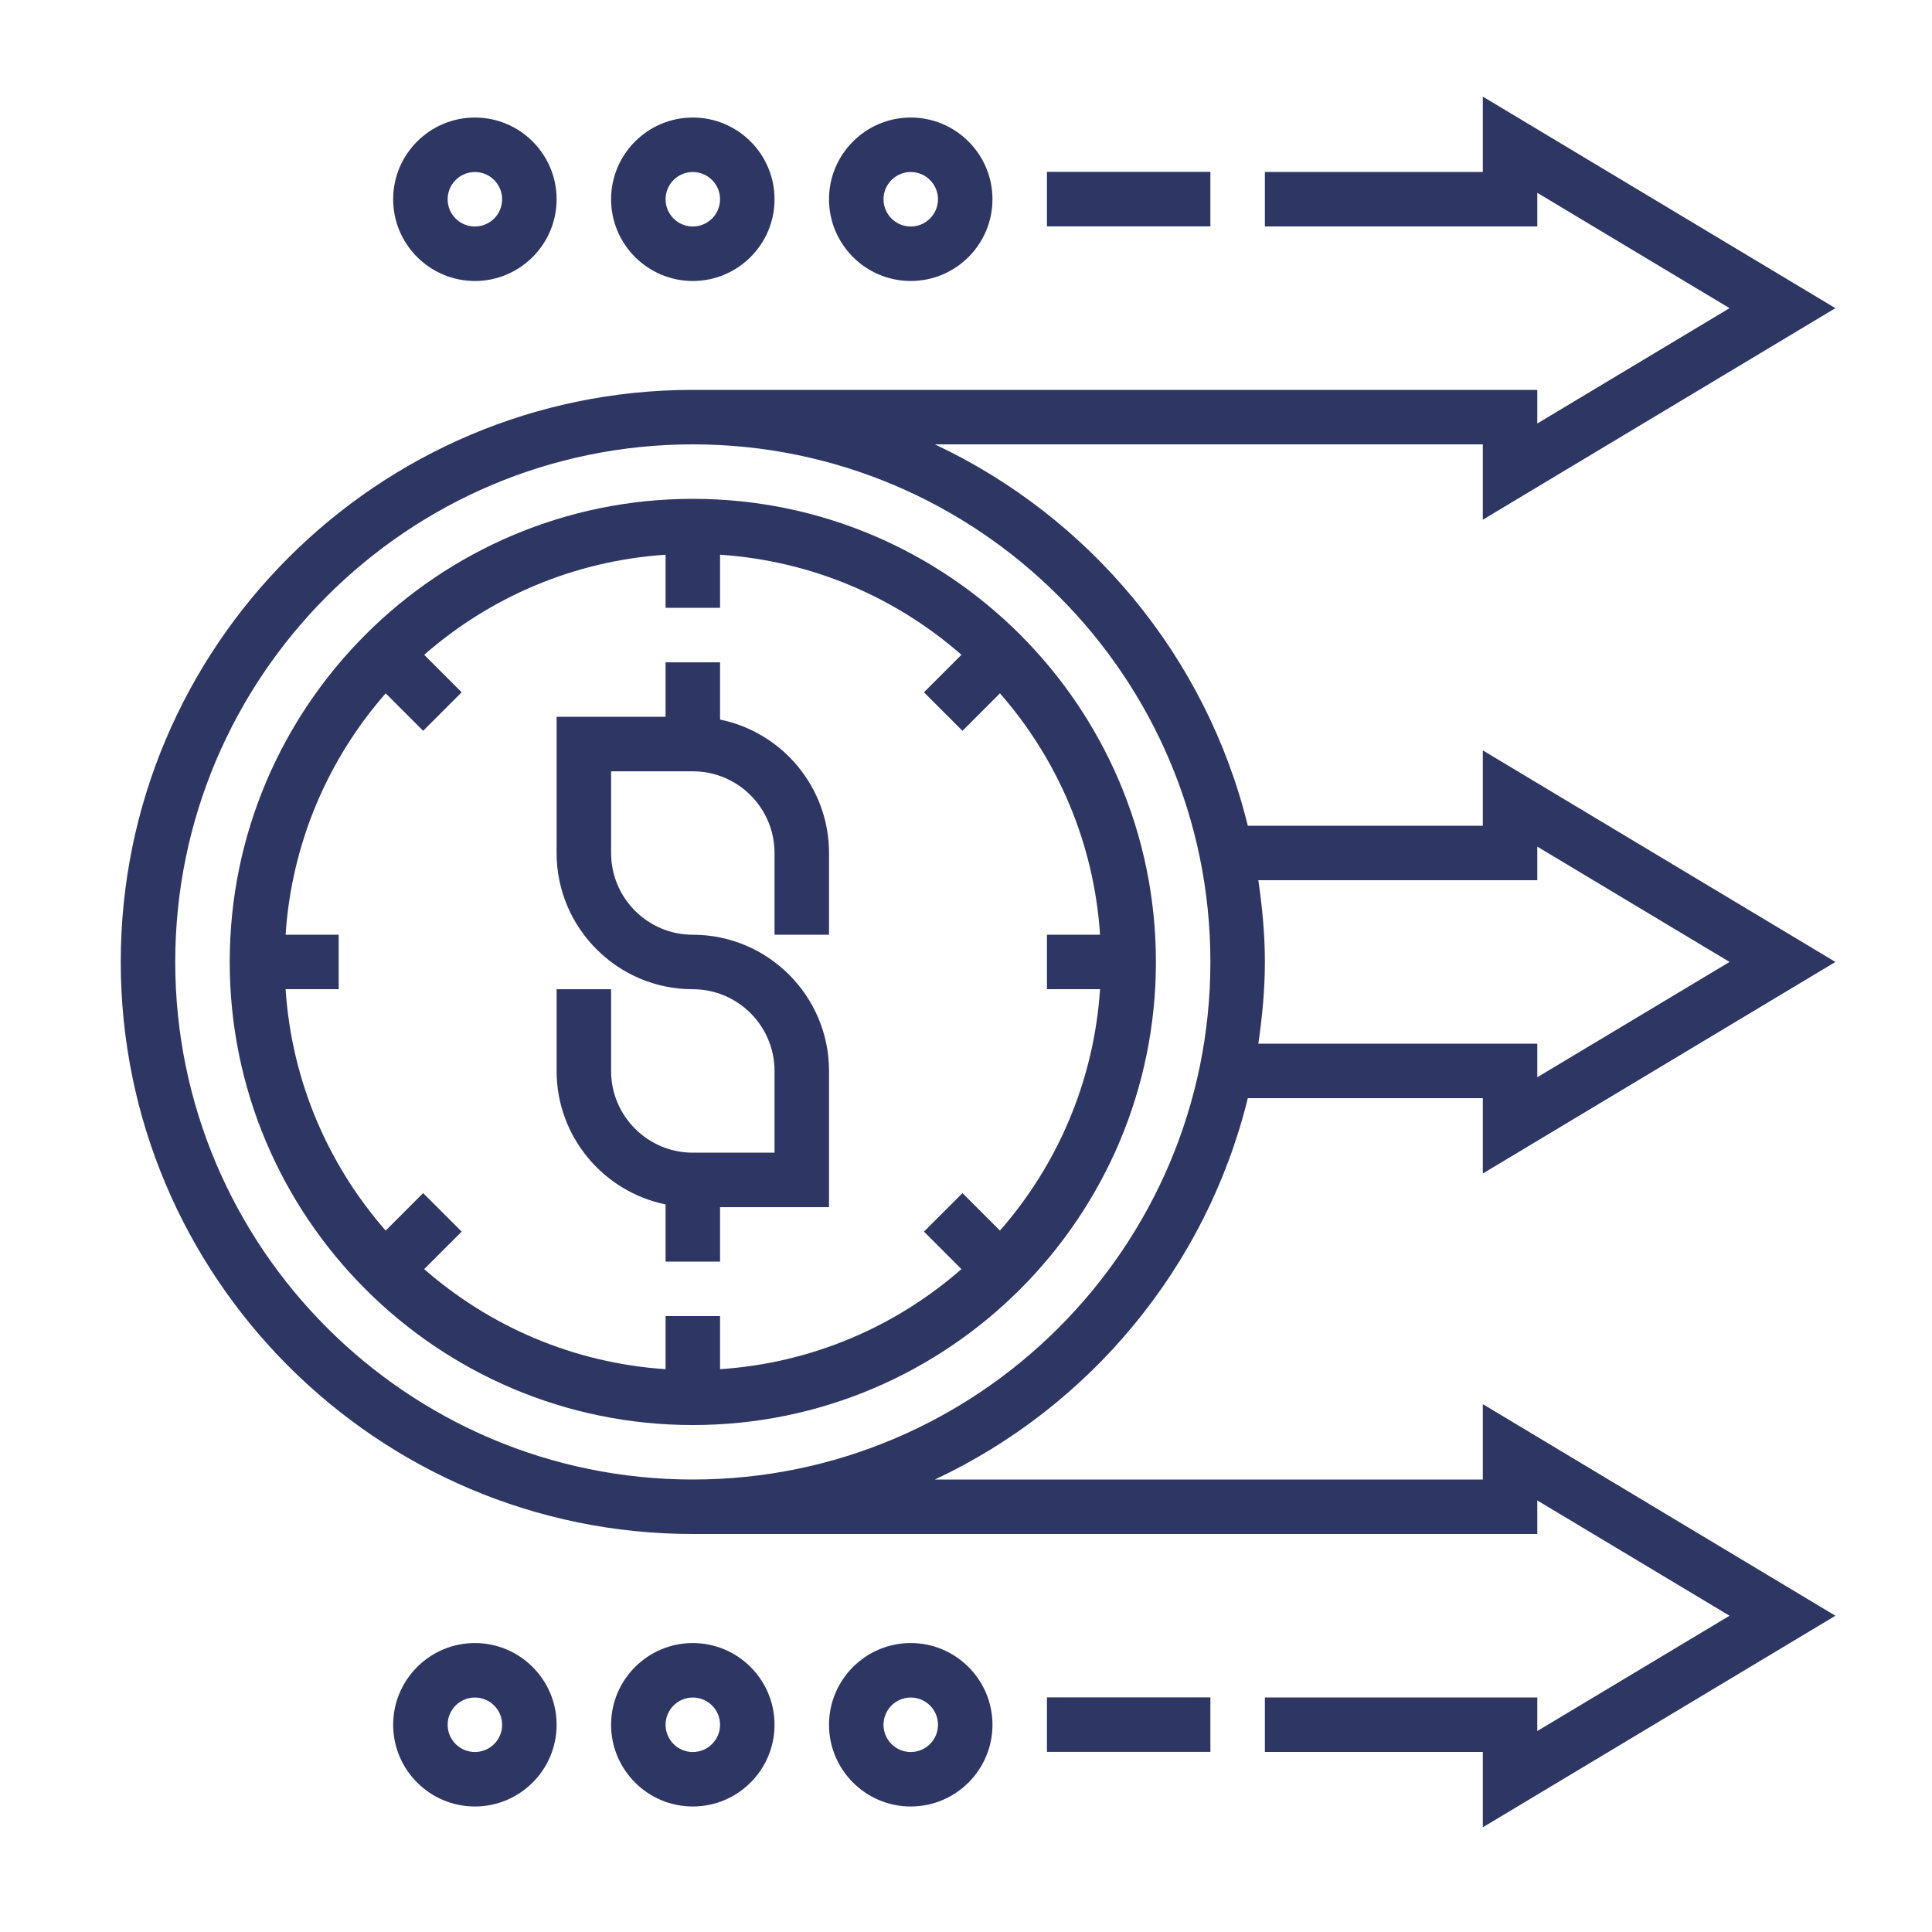 <svg width="80" height="80" viewBox="0 0 80 80" fill="none" xmlns="http://www.w3.org/2000/svg">
<path d="M29.816 29.796V27.426H27.56V29.682H23.048V35.322C23.048 38.432 25.578 40.962 28.688 40.962C30.554 40.962 32.072 42.48 32.072 44.346V47.73H28.688C26.822 47.73 25.304 46.212 25.304 44.346V40.962H23.048V44.346C23.048 47.069 24.989 49.347 27.56 49.872V52.242H29.816V49.986H34.328V44.346C34.328 41.236 31.798 38.706 28.688 38.706C26.822 38.706 25.304 37.188 25.304 35.322V31.938H28.688C30.554 31.938 32.072 33.456 32.072 35.322V38.706H34.328V35.322C34.328 32.599 32.387 30.32 29.816 29.796Z" fill="#2E3663"/>
<path d="M28.688 20.656C18.114 20.656 9.512 29.258 9.512 39.832C9.512 50.406 18.114 59.008 28.688 59.008C39.262 59.008 47.864 50.406 47.864 39.832C47.864 29.258 39.262 20.656 28.688 20.656ZM45.551 40.96C45.297 44.776 43.781 48.244 41.406 50.956L39.854 49.404L38.259 50.998L39.811 52.551C37.1 54.925 33.632 56.441 29.816 56.695V54.496H27.56V56.695C23.744 56.441 20.277 54.925 17.565 52.551L19.117 50.998L17.522 49.404L15.97 50.956C13.595 48.244 12.078 44.776 11.826 40.96H14.024V38.704H11.826C12.079 34.888 13.595 31.421 15.97 28.709L17.522 30.261L19.117 28.666L17.565 27.114C20.277 24.74 23.744 23.223 27.56 22.97V25.168H29.816V22.97C33.632 23.224 37.1 24.74 39.811 27.114L38.259 28.666L39.854 30.261L41.406 28.709C43.781 31.421 45.298 34.888 45.551 38.704H43.352V40.96H45.551Z" fill="#2E3663"/>
<path d="M19.664 11.635C21.53 11.635 23.048 10.117 23.048 8.251C23.048 6.385 21.53 4.867 19.664 4.867C17.798 4.867 16.28 6.385 16.28 8.251C16.28 10.117 17.798 11.635 19.664 11.635ZM19.664 7.123C20.287 7.123 20.792 7.63 20.792 8.251C20.792 8.873 20.287 9.379 19.664 9.379C19.041 9.379 18.536 8.873 18.536 8.251C18.536 7.63 19.041 7.123 19.664 7.123Z" fill="#2E3663"/>
<path d="M28.688 11.635C30.554 11.635 32.072 10.117 32.072 8.251C32.072 6.385 30.554 4.867 28.688 4.867C26.822 4.867 25.304 6.385 25.304 8.251C25.304 10.117 26.822 11.635 28.688 11.635ZM28.688 7.123C29.311 7.123 29.816 7.63 29.816 8.251C29.816 8.873 29.311 9.379 28.688 9.379C28.065 9.379 27.56 8.873 27.56 8.251C27.56 7.63 28.065 7.123 28.688 7.123Z" fill="#2E3663"/>
<path d="M37.712 11.635C39.578 11.635 41.096 10.117 41.096 8.251C41.096 6.385 39.578 4.867 37.712 4.867C35.846 4.867 34.328 6.385 34.328 8.251C34.328 10.117 35.846 11.635 37.712 11.635ZM37.712 7.123C38.335 7.123 38.84 7.63 38.84 8.251C38.84 8.873 38.335 9.379 37.712 9.379C37.09 9.379 36.584 8.873 36.584 8.251C36.584 7.63 37.09 7.123 37.712 7.123Z" fill="#2E3663"/>
<path d="M76 39.832L61.4 31.072V34.192H51.669C49.948 27.186 45.114 21.407 38.71 18.4H61.4V21.52L76 12.76L61.4 4V7.12H52.376V9.376H63.656V7.984L71.617 12.76L63.656 17.536V16.144H28.688C15.627 16.144 5 26.77 5 39.832C5 52.893 15.627 63.52 28.688 63.52H63.656V62.13L71.617 66.904L63.656 71.679V70.288H52.376V72.544H61.4V75.665L76 66.904L61.4 58.143V61.264H38.712C45.115 58.257 49.949 52.478 51.67 45.472H61.4V48.593L76 39.832ZM28.688 61.264C16.87 61.264 7.256 51.65 7.256 39.832C7.256 28.014 16.87 18.4 28.688 18.4C40.506 18.4 50.12 28.014 50.12 39.832C50.12 51.65 40.506 61.264 28.688 61.264ZM52.105 43.216C52.266 42.107 52.376 40.984 52.376 39.832C52.376 38.681 52.266 37.557 52.105 36.448H63.656V35.056L71.617 39.832L63.656 44.607V43.216H52.105Z" fill="#2E3663"/>
<path d="M43.352 7.117H50.12V9.373H43.352V7.117Z" fill="#2E3663"/>
<path d="M19.664 68.035C17.798 68.035 16.28 69.553 16.28 71.419C16.28 73.285 17.798 74.803 19.664 74.803C21.53 74.803 23.048 73.285 23.048 71.419C23.048 69.553 21.53 68.035 19.664 68.035ZM19.664 72.547C19.041 72.547 18.536 72.042 18.536 71.419C18.536 70.796 19.041 70.291 19.664 70.291C20.287 70.291 20.792 70.796 20.792 71.419C20.792 72.042 20.287 72.547 19.664 72.547Z" fill="#2E3663"/>
<path d="M28.688 68.035C26.822 68.035 25.304 69.553 25.304 71.419C25.304 73.285 26.822 74.803 28.688 74.803C30.554 74.803 32.072 73.285 32.072 71.419C32.072 69.553 30.554 68.035 28.688 68.035ZM28.688 72.547C28.065 72.547 27.56 72.042 27.56 71.419C27.56 70.796 28.065 70.291 28.688 70.291C29.311 70.291 29.816 70.796 29.816 71.419C29.816 72.042 29.311 72.547 28.688 72.547Z" fill="#2E3663"/>
<path d="M37.712 68.035C35.846 68.035 34.328 69.553 34.328 71.419C34.328 73.285 35.846 74.803 37.712 74.803C39.578 74.803 41.096 73.285 41.096 71.419C41.096 69.553 39.578 68.035 37.712 68.035ZM37.712 72.547C37.09 72.547 36.584 72.042 36.584 71.419C36.584 70.796 37.09 70.291 37.712 70.291C38.335 70.291 38.84 70.796 38.84 71.419C38.84 72.042 38.335 72.547 37.712 72.547Z" fill="#2E3663"/>
<path d="M43.352 70.285H50.12V72.541H43.352V70.285Z" fill="#2E3663"/>
</svg>

